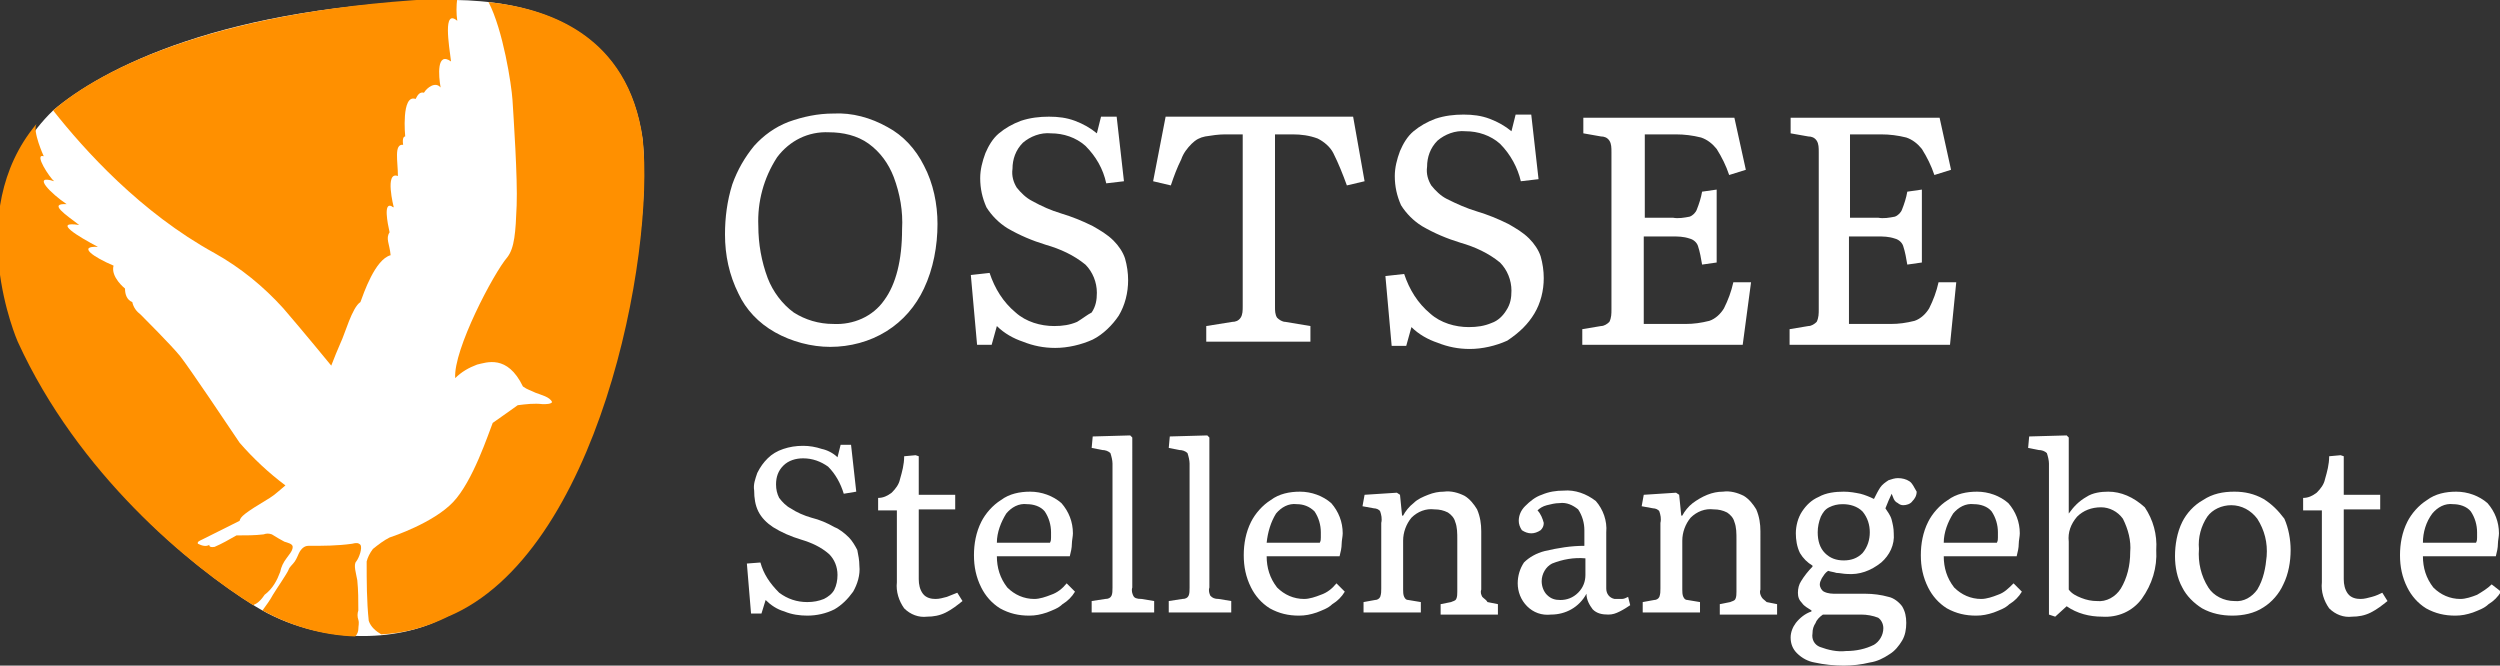 <?xml version="1.0" encoding="utf-8"?><!-- Generator: Adobe Illustrator 24.1.1, SVG Export Plug-In . SVG Version: 6.00 Build 0)  -->
<svg version="1.1" id="Ebene_1" xmlns="http://www.w3.org/2000/svg" x="0px" y="0px" viewBox="0 0 240 63.9" style="enable-background:new 0 0 240 63.9;" xml:space="preserve">
<rect x="0" y="0" width="240" height="63.9" fill="#333333" stroke="none"/>
<style type="text/css">
    .st0{fill:#FFFFFF;}
    .st1{fill:#FF9000;}
</style>
    <g>
    <path id="Pfad_20" class="st0" d="M1.8,32.5c0,0-5.7-13.2,3.3-21.9C9.7,6.7,21.4,0.4,43.8,0c5.7,0.1,16.3,1.6,17.9,13.5
        c1.1,11.3-4.7,39.9-19.3,45.9c-4.2,2.2-11.7,2.6-17.9-1.2C18.5,54.5,7.5,45.5,1.8,32.5z"/>
        <g>
        <path class="st1" d="M20.6,24.3c2.5,1.4,4.7,3.2,6.6,5.3c1.9,2.2,4.6,5.5,4.6,5.5c0.3-0.8,0.6-1.5,0.9-2.2
            c0.4-0.8,1.1-3.4,1.9-3.9c0.3-0.8,1.4-4.1,2.9-4.5c-0.1-1.1-0.5-1.6-0.1-2.2c-0.2-0.9-0.6-2.9,0.2-2.5c0.1,0.1,0.2,0.1,0.2,0.1
            c0,0-0.9-3.5,0.4-3c0-1.4-0.4-3.1,0.5-3c-0.1-0.7,0.1-0.8,0.2-0.8c0,0-0.4-4.1,1-3.6c0.2-0.4,0.4-0.7,0.8-0.6
            c0.3-0.5,1.1-1.1,1.6-0.5c-0.2-1.1-0.4-3.5,1-2.5c-0.2-1.6-0.8-5.1,0.6-3.9c-0.1-0.7-0.1-1.4,0-2.2c-0.1,0-0.1,0-0.2,0
            C21.2,0.7,9.7,6.6,5.1,10.6C8.1,14.4,13.5,20.4,20.6,24.3z"/>
            <path class="st1" d="M34.6,52.3c-0.2-0.2-0.4-0.2-0.8-0.1c-1.4,0.2-2.8,0.2-4.2,0.2c-0.4,0-0.7,0.3-0.9,0.7
            c-0.1,0.2-0.2,0.5-0.4,0.8c-0.2,0.3-0.5,0.5-0.6,0.8c-0.1,0.3-1.2,1.9-1.5,2.4c-0.2,0.4-0.7,1.1-1,1.5c2.7,1.5,5.8,2.4,8.9,2.5
            c0.2-0.2,0.3-0.5,0.3-0.7c0-0.3,0.1-0.6,0-0.9c-0.1-0.3-0.1-0.6,0-0.9c0-1,0-1.9-0.1-2.9c-0.1-0.6-0.4-1.5-0.1-1.8
            C34.5,53.5,34.8,52.6,34.6,52.3z"/>
            <path class="st1" d="M61.7,13.3c-1.4-9.9-9-12.5-14.8-13.1c1.4,2.7,2.2,7.9,2.3,9.4c0.1,1.6,0.5,7.5,0.4,10.1
            c-0.1,2.6-0.2,4.1-0.9,5c-1.3,1.5-5.2,8.9-5,11.6c0.6-0.6,1.3-1,2.1-1.3c0.9-0.2,2.9-1,4.4,2.1c0.4,0.3,0.8,0.4,1.2,0.6
            c0.5,0.2,1.4,0.4,1.6,0.9c-0.1,0.2-0.6,0.2-0.9,0.2c-0.8-0.1-1.6,0-2.4,0.1c-0.3,0.2-1.8,1.3-2.4,1.7c-0.4,1-1.9,5.6-3.8,7.6
            c-1.9,2-5.8,3.3-6.1,3.4c-0.6,0.3-1.1,0.7-1.6,1.1c-0.3,0.4-0.5,0.8-0.6,1.2c0,1.9,0,3.8,0.2,5.7c0.2,0.6,0.7,1,1.2,1.3
            c2.2-0.1,4.4-0.7,6.4-1.7C57.4,53.2,62.9,24.6,61.7,13.3z"/>
            <path class="st1" d="M26.9,54.9c0.1-0.5,0.3-0.9,0.6-1.3c0.2-0.3,0.6-0.7,0.6-1.1c0-0.3-0.5-0.4-0.8-0.5c-0.2-0.1-0.9-0.5-1.2-0.7
            c-0.3-0.1-0.5-0.1-0.8,0c-0.8,0.1-1.7,0.1-2.6,0.1c-0.7,0.4-1.4,0.8-2.1,1.1c-0.6,0.1-0.5-0.2-0.5-0.2c-0.3,0.2-0.7,0.1-1.1-0.1
            c-0.1-0.2,0.2-0.3,0.4-0.4c0.2-0.1,3.4-1.7,3.6-1.8c0.1-0.4,0.4-0.7,2.9-2.2c0.5-0.3,1-0.8,1.5-1.2c-1.6-1.2-3.1-2.6-4.4-4.1
            c-1-1.5-4.9-7.3-5.7-8.3c-0.8-1-3.5-3.7-3.8-4c-0.4-0.3-0.7-0.7-0.8-1.2c-0.5-0.2-0.7-0.7-0.7-1.3c0,0-1.4-1.1-1.1-2.2
            c-1.9-0.8-3.5-1.9-1.5-1.8c-1.9-1-4.4-2.5-1.8-2.1c-1.3-1-3-2.1-1.2-2c-1.5-1-3.4-2.9-1.2-2.2c-0.4-0.3-2-2.7-1-2.4
            c0,0-1.1-2.4-0.7-3.1c-7.2,8.6-1.8,20.9-1.8,20.9c5.8,12.7,16.5,21.5,22.6,25.3c0.1,0,0.1-0.1,0.2-0.1c0.4-0.2,0.7-0.6,0.9-0.9
            C26.2,56.5,26.6,55.7,26.9,54.9z"/>
    </g>
        <g>
        <path class="st0" d="M74.4,31.9c1.6,0.9,3.5,1.4,5.3,1.4c1.9,0,3.8-0.5,5.4-1.5c1.6-1,2.8-2.4,3.6-4.1c0.9-1.9,1.3-4.1,1.3-6.2
            c0-1.9-0.4-3.9-1.3-5.6c-0.8-1.6-2-2.9-3.5-3.7c-1.6-0.9-3.4-1.4-5.2-1.3c-1.5,0-2.9,0.3-4.3,0.8c-1.3,0.5-2.4,1.3-3.3,2.3
            c-0.9,1.1-1.6,2.3-2.1,3.7c-0.5,1.6-0.7,3.2-0.7,4.8c0,2,0.4,3.9,1.3,5.7C71.6,29.7,72.8,31,74.4,31.9z M74.6,15.1
            c1.2-1.6,3-2.5,5-2.4c1.3,0,2.7,0.3,3.8,1.1c1.1,0.8,1.9,1.9,2.4,3.2c0.6,1.6,0.9,3.3,0.8,5c0,3-0.6,5.3-1.7,6.8
            c-1.1,1.6-3,2.4-4.9,2.3v0c-1.4,0-2.7-0.4-3.8-1.1c-1.1-0.8-2-2-2.5-3.3c-0.6-1.6-0.9-3.3-0.9-5C72.7,19.4,73.3,17.1,74.6,15.1z"/>
            <path class="st0" d="M103.4,30.9c-0.7,0.3-1.4,0.4-2.2,0.4c-1.3,0-2.7-0.4-3.7-1.3c-1.2-1-2-2.3-2.5-3.8l-1.8,0.2l0.6,6.7h1.4
            l0.5-1.8c0.7,0.7,1.6,1.2,2.5,1.5c1,0.4,2,0.6,3.1,0.6c1.2,0,2.5-0.3,3.6-0.8c1-0.5,1.9-1.4,2.5-2.3c0.6-1,0.9-2.2,0.9-3.4
            c0-0.7-0.1-1.4-0.3-2.1c-0.2-0.6-0.6-1.2-1.1-1.7c-0.6-0.6-1.3-1-2-1.4c-1-0.5-2-0.9-3-1.2c-1-0.3-1.9-0.7-2.8-1.2
            c-0.6-0.3-1.1-0.8-1.5-1.3c-0.3-0.5-0.5-1.1-0.4-1.8c0-0.9,0.3-1.8,1-2.5c0.7-0.6,1.7-1,2.7-0.9c1.2,0,2.4,0.4,3.3,1.2
            c1,1,1.7,2.2,2,3.6l1.7-0.2l-0.7-6.2h-1.5l-0.4,1.6c-0.6-0.5-1.3-0.9-2.1-1.2c-0.8-0.3-1.6-0.4-2.5-0.4c-0.9,0-1.8,0.1-2.7,0.4
            c-0.8,0.3-1.5,0.7-2.1,1.2c-0.6,0.5-1,1.2-1.3,1.9c-0.3,0.8-0.5,1.6-0.5,2.4c0,1,0.2,1.9,0.6,2.8c0.5,0.8,1.2,1.5,2,2
            c1.2,0.7,2.4,1.2,3.7,1.6c1.4,0.4,2.7,1,3.8,1.9c0.7,0.7,1.1,1.7,1.1,2.7c0,0.7-0.1,1.3-0.5,1.9C104.4,30.2,103.9,30.6,103.4,30.9
            z"/>
            <path class="st0" d="M111.9,11.2l-1.2,6.2l1.7,0.4c0.3-0.9,0.6-1.7,1-2.5c0.2-0.6,0.6-1.1,1-1.5c0.4-0.4,0.8-0.6,1.3-0.7
            c0.6-0.1,1.3-0.2,1.9-0.2h1.7v16.5c0,0.4,0,0.8-0.2,1.1c-0.2,0.3-0.5,0.4-0.8,0.4l-2.5,0.4v1.5h10v-1.5l-2.4-0.4
            c-0.3,0-0.6-0.2-0.8-0.4c-0.2-0.3-0.2-0.7-0.2-1V12.9h1.7c0.8,0,1.6,0.1,2.4,0.4c0.6,0.3,1.2,0.8,1.5,1.4c0.5,1,0.9,2,1.3,3.1
            l1.7-0.4l-1.1-6.2H111.9z"/>
            <path class="st0" d="M168.1,27.1h-1.7c-0.2,0.9-0.5,1.7-0.9,2.5c-0.3,0.5-0.8,1-1.4,1.2c-0.8,0.2-1.5,0.3-2.3,0.3h-4v-8.4h2.7
            c0.6,0,1.1,0,1.7,0.2c0.4,0.1,0.7,0.4,0.8,0.7c0.2,0.6,0.3,1.2,0.4,1.8l1.4-0.2v-7l-1.4,0.2c-0.1,0.6-0.3,1.2-0.5,1.7
            c-0.1,0.3-0.4,0.6-0.7,0.7c-0.5,0.1-1.1,0.2-1.6,0.1h-2.7v-8h3c0.8,0,1.6,0.1,2.4,0.3c0.6,0.2,1.1,0.6,1.5,1.1
            c0.5,0.8,0.9,1.6,1.2,2.5l1.6-0.5l-1.1-5H152v1.5l1.7,0.3c0.3,0,0.6,0.1,0.8,0.4c0.2,0.3,0.2,0.7,0.2,1.1v15.1
            c0,0.4,0,0.8-0.2,1.2c-0.2,0.2-0.5,0.4-0.8,0.4l-1.8,0.3v1.5l15.4,0L168.1,27.1z"/>
            <path class="st0" d="M147.3,30.1c0.6-1,0.9-2.2,0.9-3.4c0-0.7-0.1-1.4-0.3-2.1c-0.2-0.6-0.6-1.2-1.1-1.7c-0.6-0.6-1.3-1-2-1.4
            c-1-0.5-2-0.9-3-1.2c-1-0.3-1.9-0.7-2.9-1.2c-0.6-0.3-1.1-0.8-1.5-1.3c-0.3-0.5-0.5-1.1-0.4-1.8c0-0.9,0.3-1.8,1-2.5
            c0.7-0.6,1.7-1,2.7-0.9c1.2,0,2.4,0.4,3.3,1.2c1,1,1.7,2.3,2,3.6l1.7-0.2l-0.7-6.2h-1.5l-0.4,1.6c-0.6-0.5-1.3-0.9-2.1-1.2
            c-0.8-0.3-1.6-0.4-2.5-0.4c-0.9,0-1.8,0.1-2.7,0.4c-0.8,0.3-1.5,0.7-2.1,1.2c-0.6,0.5-1,1.2-1.3,1.9c-0.3,0.8-0.5,1.6-0.5,2.4
            c0,1,0.2,1.9,0.6,2.8c0.5,0.8,1.2,1.5,2,2c1.2,0.7,2.4,1.2,3.7,1.6c1.4,0.4,2.7,1,3.8,1.9c0.7,0.7,1.1,1.7,1.1,2.7
            c0,0.7-0.1,1.3-0.5,1.9c-0.3,0.5-0.8,1-1.4,1.2c-0.7,0.3-1.4,0.4-2.2,0.4c-1.3,0-2.7-0.4-3.7-1.3c-1.2-1-2-2.3-2.5-3.8l-1.8,0.2
            l0.6,6.7h1.4l0.5-1.8c0.7,0.7,1.6,1.2,2.5,1.5c1,0.4,2,0.6,3.1,0.6c1.2,0,2.5-0.3,3.6-0.8C145.9,31.9,146.7,31.1,147.3,30.1z"/>
            <path class="st0" d="M187.8,27.1h-1.7c-0.2,0.9-0.5,1.7-0.9,2.5c-0.3,0.5-0.8,1-1.4,1.2c-0.8,0.2-1.5,0.3-2.3,0.3h-4v-8.4h2.7
            c0.6,0,1.1,0,1.7,0.2c0.4,0.1,0.7,0.4,0.8,0.7c0.2,0.6,0.3,1.2,0.4,1.8l1.4-0.2v-7l-1.4,0.2c-0.1,0.6-0.3,1.2-0.5,1.7
            c-0.1,0.3-0.4,0.6-0.7,0.7c-0.5,0.1-1.1,0.2-1.6,0.1h-2.7v-8h3c0.8,0,1.6,0.1,2.4,0.3c0.6,0.2,1.1,0.6,1.5,1.1
            c0.5,0.8,0.9,1.6,1.2,2.5l1.6-0.5l-1.1-5h-14.3v1.5l1.7,0.3c0.3,0,0.6,0.1,0.8,0.4c0.2,0.3,0.2,0.7,0.2,1.1v15.1
            c0,0.4,0,0.8-0.2,1.2c-0.2,0.2-0.5,0.4-0.8,0.4l-1.8,0.3v1.5l15.4,0L187.8,27.1z"/>
            <path class="st0" d="M81.5,51.6c-0.4-0.4-0.9-0.8-1.4-1c-0.7-0.4-1.4-0.7-2.2-0.9c-0.7-0.2-1.4-0.5-2-0.9c-0.4-0.2-0.8-0.6-1.1-1
            c-0.2-0.4-0.3-0.8-0.3-1.3c0-0.7,0.2-1.3,0.7-1.8c0.5-0.5,1.2-0.7,1.9-0.7c0.9,0,1.7,0.3,2.4,0.8c0.7,0.7,1.2,1.6,1.5,2.6l1.2-0.2
            l-0.5-4.5h-1l-0.3,1.2c-0.4-0.4-1-0.7-1.5-0.8c-0.6-0.2-1.2-0.3-1.8-0.3c-0.7,0-1.3,0.1-1.9,0.3c-0.6,0.2-1.1,0.5-1.5,0.9
            c-0.4,0.4-0.7,0.8-1,1.4c-0.2,0.6-0.4,1.1-0.3,1.7c0,0.7,0.1,1.4,0.4,2c0.3,0.6,0.8,1.1,1.4,1.5c0.8,0.5,1.7,0.9,2.7,1.2
            c1,0.3,1.9,0.7,2.7,1.4c0.5,0.5,0.8,1.2,0.8,2c0,0.5-0.1,1-0.3,1.4c-0.2,0.4-0.6,0.7-1,0.9c-0.5,0.2-1,0.3-1.6,0.3
            c-1,0-1.9-0.3-2.7-0.9C73.9,56,73.3,55.1,73,54l-1.3,0.1l0.4,4.8h1l0.4-1.3c0.5,0.5,1.1,0.9,1.8,1.1c0.7,0.3,1.5,0.4,2.2,0.4
            c0.9,0,1.8-0.2,2.6-0.6c0.7-0.4,1.3-1,1.8-1.7c0.4-0.7,0.7-1.6,0.6-2.5c0-0.5-0.1-1-0.2-1.5C82.1,52.4,81.8,51.9,81.5,51.6z"/>
            <path class="st0" d="M202.4,47.2c-0.7,0-1.5,0.1-2.1,0.5c-0.7,0.4-1.2,0.9-1.7,1.6V42l-0.2-0.2l-3.6,0.1l-0.1,1.1l1,0.2
            c0.3,0,0.6,0.1,0.8,0.3c0.1,0.3,0.2,0.7,0.2,1v14.5l0.6,0.2l1.1-1c1,0.7,2.2,1,3.4,1c1.5,0.1,2.9-0.5,3.8-1.7c1-1.4,1.5-3,1.4-4.7
            c0.1-1.5-0.3-2.9-1.1-4.1C204.8,47.7,203.6,47.2,202.4,47.2z M203.6,56.5c-0.5,0.8-1.4,1.3-2.3,1.2l0,0c-0.5,0-1-0.1-1.5-0.3
            c-0.5-0.2-0.9-0.4-1.2-0.8v-4.6c-0.1-0.9,0.2-1.7,0.8-2.4c0.6-0.6,1.4-0.9,2.3-0.9c0.8,0,1.6,0.4,2.1,1.1c0.5,1,0.8,2.1,0.7,3.2
            C204.5,54.3,204.2,55.5,203.6,56.5z"/>
            <path class="st0" d="M90.9,57.3c-0.4,0.1-0.7,0.2-1.1,0.2c-0.4,0-0.9-0.1-1.2-0.5c-0.3-0.4-0.4-0.9-0.4-1.4v-6.7h3.5v-1.4h-3.5
            v-3.7l-0.3-0.1l-1.1,0.1c0,0.8-0.2,1.5-0.4,2.2c-0.1,0.5-0.4,0.9-0.8,1.3c-0.4,0.3-0.8,0.5-1.3,0.5v1.2h1.8v6.9
            c-0.1,0.9,0.2,1.8,0.7,2.5c0.6,0.6,1.4,0.9,2.2,0.8c0.6,0,1.2-0.1,1.8-0.4c0.6-0.3,1.1-0.7,1.6-1.1l-0.5-0.8
            C91.6,57,91.2,57.2,90.9,57.3z"/>
            <path class="st0" d="M227.7,57.3c-0.4,0.1-0.7,0.2-1.1,0.2c-0.4,0-0.9-0.1-1.2-0.5c-0.3-0.4-0.4-0.9-0.4-1.4v-6.7h3.5v-1.4h-3.5
            v-3.7l-0.3-0.1l-1.1,0.1c0,0.8-0.2,1.5-0.4,2.2c-0.1,0.5-0.4,0.9-0.8,1.3c-0.4,0.3-0.8,0.5-1.3,0.5v1.2h1.8v6.9
            c-0.1,0.9,0.2,1.8,0.7,2.5c0.6,0.6,1.4,0.9,2.2,0.8l0,0c0.6,0,1.2-0.1,1.8-0.4c0.6-0.3,1.1-0.7,1.6-1.1l-0.5-0.8
            C228.5,57,228.1,57.2,227.7,57.3z"/>
            <path class="st0" d="M239.2,56.1c-0.4,0.4-0.9,0.7-1.4,1c-0.5,0.2-1.1,0.4-1.6,0.4c-1,0-1.9-0.4-2.6-1.1c-0.7-0.9-1-1.9-1-3h7
            c0.1-0.4,0.2-0.8,0.2-1.2c0-0.3,0.1-0.7,0.1-1c0-1.1-0.4-2.1-1.1-2.9c-0.8-0.7-1.9-1.1-3-1.1c-1,0-2,0.2-2.8,0.8
            c-0.8,0.5-1.5,1.3-1.9,2.1c-0.5,1-0.7,2.1-0.7,3.2c0,1.1,0.2,2.1,0.7,3.1c0.4,0.8,1,1.5,1.8,2c0.9,0.5,1.8,0.7,2.8,0.7l0,0
            c0.6,0,1.1-0.1,1.7-0.3c0.5-0.2,1.1-0.4,1.5-0.8c0.5-0.3,0.9-0.7,1.2-1.2L239.2,56.1z M233.5,49.3c0.5-0.6,1.2-1,2-0.9
            c0.6,0,1.3,0.2,1.7,0.7c0.4,0.6,0.6,1.3,0.6,2c0,0.2,0,0.4,0,0.5c0,0.2,0,0.3-0.1,0.5h-5.1C232.6,51.1,232.9,50.1,233.5,49.3z"/>
            <path class="st0" d="M191.8,57.1c-0.5,0.2-1.1,0.4-1.6,0.4c-1,0-1.9-0.4-2.6-1.1c-0.7-0.9-1-1.9-1-3h7c0.1-0.4,0.2-0.8,0.2-1.2
            c0-0.3,0.1-0.7,0.1-1c0-1.1-0.4-2.1-1.1-2.9c-0.8-0.7-1.9-1.1-3-1.1c-1,0-2,0.2-2.8,0.8c-0.8,0.5-1.5,1.3-1.9,2.1
            c-0.5,1-0.7,2.1-0.7,3.2c0,1.1,0.2,2.1,0.7,3.1c0.4,0.8,1,1.5,1.8,2c0.9,0.5,1.8,0.7,2.8,0.7l0,0c0.6,0,1.1-0.1,1.7-0.3
            c0.5-0.2,1.1-0.4,1.5-0.8c0.5-0.3,0.9-0.7,1.2-1.2l-0.8-0.8C192.8,56.5,192.4,56.9,191.8,57.1z M187.5,49.3c0.5-0.6,1.2-1,2-0.9
            c0.6,0,1.3,0.2,1.7,0.7c0.4,0.6,0.6,1.3,0.6,2c0,0.2,0,0.4,0,0.5c0,0.2,0,0.3-0.1,0.5h-5.1C186.6,51.1,187,50.1,187.5,49.3z"/>
            <path class="st0" d="M217.3,47.9c-0.9-0.5-1.8-0.7-2.8-0.7c-1.1,0-2.1,0.2-3,0.8c-0.9,0.5-1.6,1.3-2,2.1c-0.5,1-0.7,2.2-0.7,3.3
            c0,1,0.2,2.1,0.7,3c0.4,0.8,1.1,1.5,1.9,2c0.9,0.5,1.9,0.7,2.9,0.7l0,0c1,0,2.1-0.2,3-0.8c0.8-0.5,1.5-1.3,1.9-2.2
            c0.5-1,0.7-2.2,0.7-3.3c0-1-0.2-2.1-0.6-3C218.7,49,218.1,48.4,217.3,47.9z M216.7,56.6c-0.5,0.7-1.3,1.2-2.2,1.1l0,0
            c-1,0-2-0.5-2.5-1.3c-0.7-1.1-1-2.4-0.9-3.7c-0.1-1.1,0.2-2.2,0.8-3.1c0.5-0.7,1.4-1.1,2.3-1.1c1,0,1.9,0.5,2.5,1.3
            c0.7,1.1,1,2.3,0.9,3.6C217.5,54.5,217.3,55.6,216.7,56.6z"/>
            <path class="st0" d="M155.7,57.5c-0.2,0-0.3,0-0.5,0c-0.1,0-0.2,0-0.2,0c-0.5-0.1-0.8-0.5-0.8-1v-5.4c0.1-1.1-0.3-2.2-1-3
            c-0.9-0.7-2-1.1-3.1-1c-0.7,0-1.4,0.1-2.1,0.4c-0.6,0.2-1.1,0.6-1.6,1.1c-0.4,0.4-0.6,0.9-0.6,1.4c0,0.3,0.1,0.6,0.3,0.9
            c0.3,0.2,0.6,0.3,0.9,0.3c0.3,0,0.6-0.1,0.9-0.3c0.2-0.2,0.3-0.4,0.3-0.7c-0.1-0.4-0.3-0.9-0.6-1.2c0.2-0.2,0.5-0.4,0.9-0.5
            c0.4-0.1,0.8-0.2,1.2-0.2c0.7-0.1,1.3,0.2,1.8,0.6c0.4,0.6,0.6,1.3,0.6,2v1.5c-1.3,0-2.5,0.2-3.8,0.5c-0.8,0.2-1.5,0.6-2,1.1
            c-0.4,0.6-0.6,1.3-0.6,2c0,0.8,0.3,1.6,0.9,2.2c0.6,0.6,1.4,0.9,2.3,0.8h0c1.4,0,2.7-0.7,3.4-2c0,0.6,0.3,1.1,0.6,1.5
            c0.4,0.4,0.9,0.5,1.5,0.5c0.4,0,0.7-0.1,1.1-0.3c0.4-0.2,0.7-0.4,1-0.6l-0.2-0.8C156.1,57.4,155.9,57.5,155.7,57.5z M152.2,55.2
            c0,0.6-0.2,1.2-0.7,1.7c-0.5,0.5-1.1,0.7-1.7,0.7c-0.5,0-0.9-0.1-1.3-0.5c-0.3-0.3-0.5-0.8-0.5-1.3c0-0.7,0.4-1.4,1-1.7
            c1-0.4,2.1-0.6,3.2-0.5V55.2z"/>
            <path class="st0" d="M142.3,57.3c-0.1-0.2-0.2-0.4-0.1-0.7V51c0-0.7-0.1-1.4-0.4-2.1c-0.3-0.5-0.7-1-1.2-1.3
            c-0.6-0.3-1.3-0.5-2-0.4c-0.5,0-1,0.1-1.5,0.3c-0.5,0.2-1,0.4-1.4,0.8c-0.4,0.3-0.8,0.8-1,1.2h-0.1l-0.2-2l-0.3-0.2l-3.1,0.2
            l-0.2,1.1l1.1,0.2c0.2,0,0.5,0.1,0.6,0.3c0.1,0.3,0.2,0.7,0.1,1.1v6.3c0,0.3,0,0.5-0.1,0.8c-0.1,0.2-0.3,0.3-0.5,0.3l-1.1,0.2v1
            h5.5v-1l-1.2-0.2c-0.2,0-0.3-0.1-0.4-0.3c-0.1-0.2-0.1-0.5-0.1-0.7v-4.7c0-0.8,0.3-1.6,0.8-2.2c0.6-0.6,1.4-0.9,2.2-0.8
            c0.5,0,0.9,0.1,1.3,0.3c0.3,0.2,0.6,0.5,0.7,0.9c0.2,0.5,0.2,1.1,0.2,1.7v5c0,0.2,0,0.5-0.1,0.7c-0.1,0.2-0.3,0.2-0.5,0.3l-1,0.2
            v1h5.5v-1l-1-0.2C142.7,57.6,142.5,57.5,142.3,57.3z"/>
            <path class="st0" d="M126.8,57.1c-0.5,0.2-1.1,0.4-1.6,0.4c-1,0-1.9-0.4-2.6-1.1c-0.7-0.9-1-1.9-1-3h7c0.1-0.4,0.2-0.8,0.2-1.2
            c0-0.3,0.1-0.7,0.1-1c0-1.1-0.4-2.1-1.1-2.9c-0.8-0.7-1.9-1.1-3-1.1c-1,0-2,0.2-2.8,0.8c-0.8,0.5-1.5,1.3-1.9,2.1
            c-0.5,1-0.7,2.1-0.7,3.2c0,1.1,0.2,2.1,0.7,3.1c0.4,0.8,1,1.5,1.8,2c0.9,0.5,1.8,0.7,2.8,0.7h0c0.6,0,1.1-0.1,1.7-0.3
            c0.5-0.2,1.1-0.4,1.5-0.8c0.5-0.3,0.9-0.7,1.2-1.2l-0.8-0.8C127.9,56.5,127.4,56.9,126.8,57.1z M122.5,49.3c0.5-0.6,1.2-1,2-0.9
            c0.6,0,1.2,0.2,1.7,0.7c0.4,0.6,0.6,1.3,0.6,2c0,0.2,0,0.4,0,0.5c0,0.2,0,0.3-0.1,0.5h-5.1C121.7,51.1,122,50.1,122.5,49.3z"/>
            <path class="st0" d="M169.1,57.3c-0.1-0.2-0.2-0.4-0.1-0.7V51c0-0.7-0.1-1.4-0.4-2.1c-0.3-0.5-0.7-1-1.2-1.3
            c-0.6-0.3-1.3-0.5-2-0.4c-0.5,0-1,0.1-1.5,0.3c-0.5,0.2-1,0.5-1.4,0.8c-0.4,0.3-0.8,0.8-1,1.2h-0.1l-0.2-2l-0.3-0.2l-3.1,0.2
            l-0.2,1.1l1.1,0.2c0.2,0,0.5,0.1,0.6,0.3c0.1,0.3,0.2,0.7,0.1,1.1v6.3c0,0.3,0,0.5-0.1,0.8c-0.1,0.2-0.3,0.3-0.5,0.3l-1.1,0.2v1
            l5.5,0v-1l-1.2-0.2c-0.2,0-0.3-0.1-0.4-0.3c-0.1-0.2-0.1-0.5-0.1-0.7v-4.7c0-0.8,0.3-1.6,0.8-2.2c0.6-0.6,1.4-0.9,2.2-0.8
            c0.5,0,0.9,0.1,1.3,0.3c0.3,0.2,0.6,0.5,0.7,0.9c0.2,0.5,0.2,1.1,0.2,1.7v5c0,0.2,0,0.5-0.1,0.7c-0.1,0.2-0.3,0.2-0.5,0.3l-1,0.2
            v1h5.5v-1l-1-0.2C169.4,57.6,169.2,57.5,169.1,57.3z"/>
            <path class="st0" d="M100.9,57.1c-0.5,0.2-1.1,0.4-1.6,0.4c-1,0-1.9-0.4-2.6-1.1c-0.7-0.9-1-1.9-1-3h7c0.1-0.4,0.2-0.8,0.2-1.2
            c0-0.3,0.1-0.7,0.1-1c0-1.1-0.4-2.1-1.1-2.9c-0.8-0.7-1.9-1.1-3-1.1c-1,0-2,0.2-2.8,0.8c-0.8,0.5-1.5,1.3-1.9,2.1
            c-0.5,1-0.7,2.1-0.7,3.2c0,1.1,0.2,2.1,0.7,3.1c0.4,0.8,1,1.5,1.8,2c0.9,0.5,1.8,0.7,2.8,0.7c0.6,0,1.1-0.1,1.7-0.3
            c0.5-0.2,1.1-0.4,1.5-0.8c0.5-0.3,0.9-0.7,1.2-1.2l-0.8-0.8C102,56.5,101.5,56.9,100.9,57.1z M96.6,49.3c0.5-0.6,1.2-1,2-0.9
            c0.6,0,1.3,0.2,1.7,0.7c0.4,0.6,0.6,1.3,0.6,2c0,0.2,0,0.4,0,0.5c0,0.2,0,0.3-0.1,0.5h-5.1C95.7,51.1,96.1,50.1,96.6,49.3z"/>
            <path class="st0" d="M108.8,57.2c-0.1-0.2-0.2-0.5-0.1-0.8V42l-0.2-0.2l-3.6,0.1l-0.1,1.1l1,0.2c0.3,0,0.6,0.1,0.8,0.3
            c0.1,0.3,0.2,0.7,0.2,1v11.9c0,0.3,0,0.6-0.1,0.8c-0.1,0.2-0.3,0.3-0.6,0.3l-1.3,0.2v1.1l6,0v-1.1l-1.2-0.2
            C109.1,57.5,108.9,57.4,108.8,57.2z"/>
            <path class="st0" d="M183.3,46.2c-0.3-0.2-0.7-0.3-1.1-0.3c-0.3,0-0.6,0.1-0.9,0.2c-0.3,0.2-0.6,0.4-0.8,0.7
            c-0.2,0.3-0.4,0.7-0.6,1.1c-0.4-0.2-0.9-0.4-1.3-0.5c-0.5-0.1-1-0.2-1.6-0.2c-0.8,0-1.7,0.1-2.4,0.5c-0.7,0.3-1.2,0.8-1.6,1.4
            c-0.4,0.6-0.6,1.4-0.6,2.1c0,0.6,0.1,1.3,0.4,1.9c0.3,0.5,0.7,0.9,1.2,1.2v0.1c-0.4,0.4-0.8,0.9-1.1,1.4c-0.2,0.3-0.3,0.7-0.3,1.1
            c0,0.4,0.1,0.7,0.4,1c0.2,0.3,0.6,0.5,0.9,0.7v0.1c-0.6,0.2-1.1,0.6-1.5,1.1c-0.3,0.4-0.5,0.9-0.5,1.4c0,0.6,0.2,1.1,0.6,1.5
            c0.5,0.5,1.1,0.8,1.7,0.9c0.9,0.2,1.9,0.3,2.8,0.3l0,0c0.8,0,1.7-0.1,2.5-0.3c0.7-0.1,1.3-0.4,1.9-0.8c0.5-0.3,0.9-0.8,1.2-1.3
            c0.3-0.5,0.4-1.1,0.4-1.7c0-0.6-0.1-1.1-0.4-1.6c-0.3-0.4-0.8-0.8-1.3-0.9c-0.7-0.2-1.5-0.3-2.2-0.3h-2.8c-0.4,0-0.8,0-1.2-0.2
            c-0.2-0.1-0.4-0.4-0.4-0.7c0-0.2,0.1-0.4,0.2-0.6c0.2-0.3,0.3-0.5,0.6-0.7c0.3,0.1,0.5,0.1,0.8,0.2c0.3,0,0.7,0.1,1,0.1
            c1.2,0.1,2.3-0.3,3.3-1.1c0.8-0.7,1.3-1.7,1.2-2.8c0-0.5-0.1-0.9-0.2-1.3c-0.1-0.4-0.4-0.8-0.6-1.1c0.2-0.5,0.4-1,0.6-1.4l0.2,0.5
            c0.1,0.2,0.2,0.3,0.4,0.4c0.1,0.1,0.3,0.2,0.5,0.2c0.3,0,0.7-0.1,0.9-0.4c0.2-0.2,0.4-0.5,0.4-0.9
            C183.7,46.7,183.6,46.4,183.3,46.2z M175,59h3.7c0.5,0,1.1,0.1,1.6,0.3c0.3,0.2,0.5,0.6,0.5,1c0,0.7-0.4,1.3-0.9,1.6
            c-0.8,0.4-1.7,0.6-2.7,0.6l0,0c-0.8,0.1-1.7-0.1-2.5-0.4c-0.5-0.2-0.8-0.7-0.7-1.3c0-0.4,0.1-0.7,0.3-1
            C174.4,59.5,174.7,59.2,175,59z M178.8,53.1c-0.5,0.5-1.1,0.7-1.8,0.7l0,0c-0.7,0-1.3-0.2-1.8-0.7c-0.5-0.5-0.7-1.2-0.7-2
            c0-0.5,0.1-1,0.3-1.5c0.2-0.4,0.4-0.7,0.8-0.9c0.4-0.2,0.8-0.3,1.3-0.3c0.7,0,1.4,0.2,1.9,0.7c0.5,0.6,0.7,1.3,0.7,2
            C179.5,51.8,179.3,52.5,178.8,53.1z"/>
            <path class="st0" d="M116.2,57.2c-0.1-0.2-0.2-0.5-0.1-0.8V42l-0.2-0.2l-3.6,0.1l-0.1,1.1l1,0.2c0.3,0,0.6,0.1,0.8,0.3
            c0.1,0.3,0.2,0.7,0.2,1v11.9c0,0.3,0,0.6-0.1,0.8c-0.1,0.2-0.3,0.3-0.6,0.3l-1.3,0.2v1.1l6,0v-1.1l-1.2-0.2
            C116.6,57.5,116.4,57.4,116.2,57.2z"/>
    </g>
</g>
</svg>
